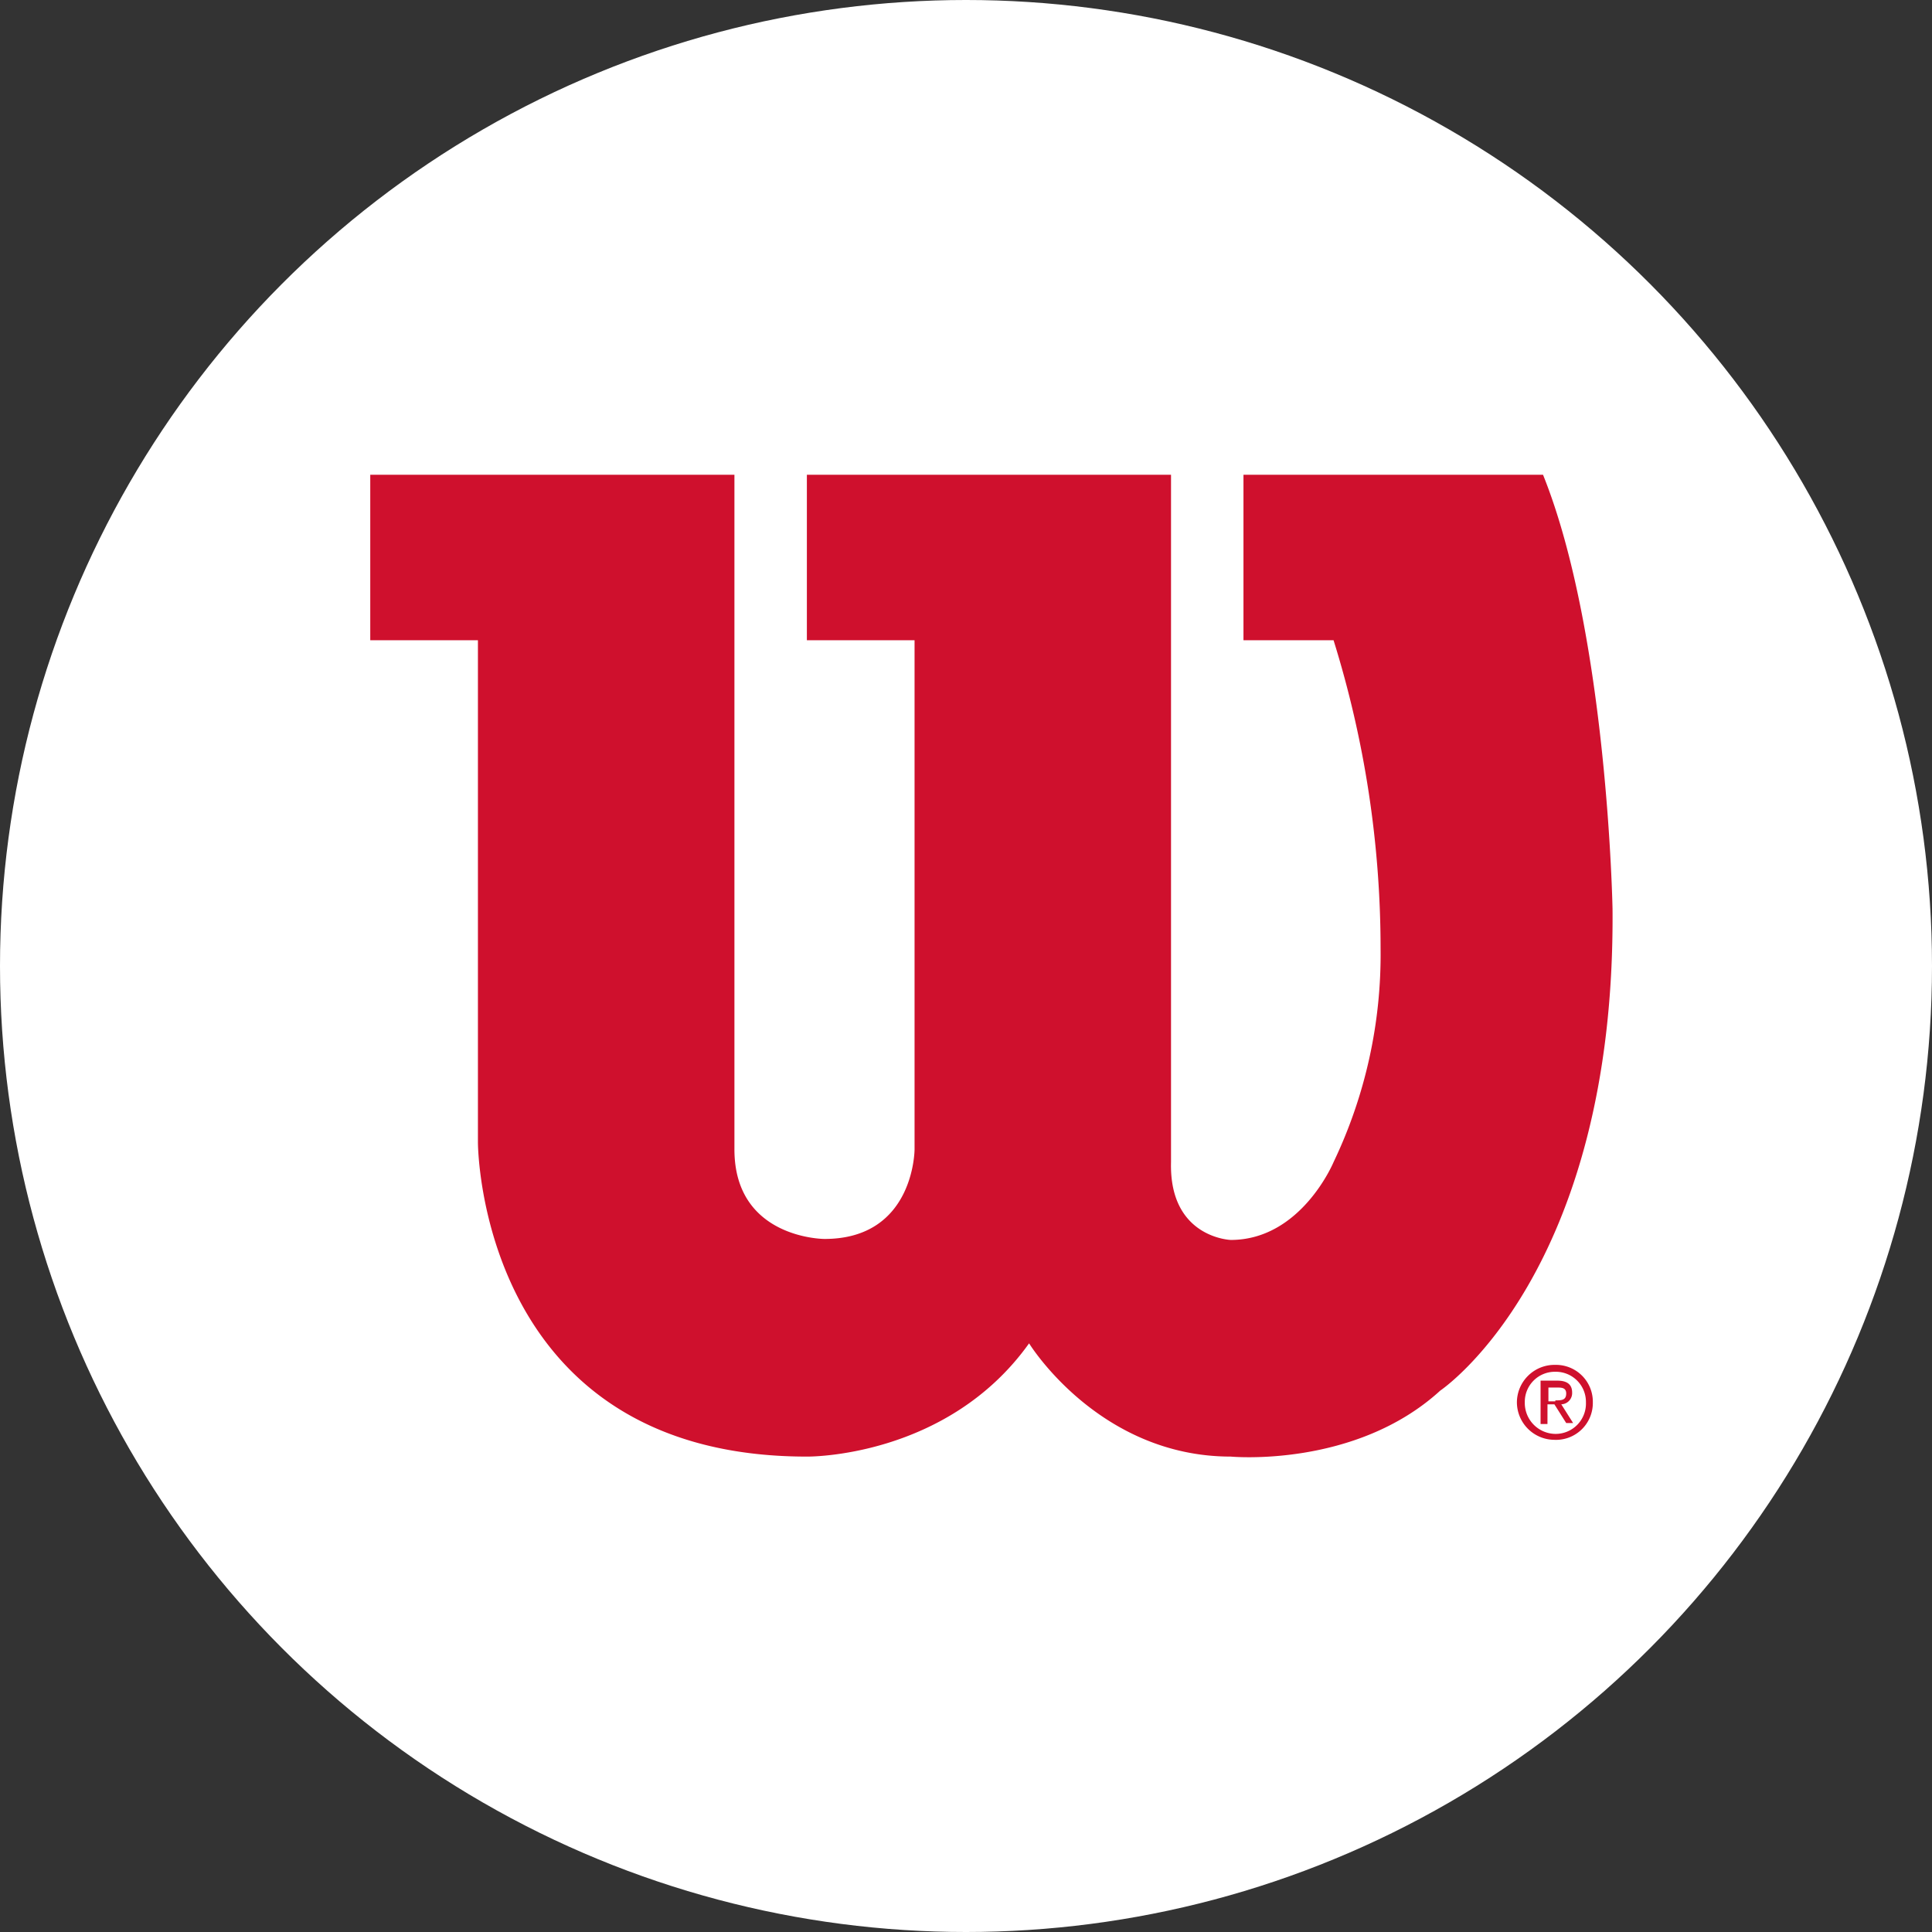 <svg xmlns="http://www.w3.org/2000/svg" width="152" height="152" viewBox="0 0 152 152">
  <rect x="0" y="0" width="152" height="152" fill="#333333" stroke="none"/>
  <g id="Group_221" data-name="Group 221" transform="translate(-1410 -2922)">
    <circle id="Ellipse_725" data-name="Ellipse 725" cx="76" cy="76" r="76" transform="translate(1410 2922)" fill="#fff"/>
    <g id="Primary-Logo-Small" transform="translate(1743.53 2612.153)">
      <path id="Path_268" data-name="Path 268" d="M-184.174,440.393c.466,0,.853,0,.853-.543,0-.466-.388-.466-.7-.466h-.7v1.086h.543Zm-.621,1.862h-.543v-3.414h1.319q1.164,0,1.164.931a.881.881,0,0,1-.853.931l.931,1.474h-.543l-.931-1.474h-.543Zm.621,1.241a2.964,2.964,0,0,1-3.026-2.948,2.964,2.964,0,0,1,3.026-2.948,2.9,2.9,0,0,1,2.948,2.948A2.9,2.9,0,0,1-184.174,443.5Zm-2.405-2.948a2.435,2.435,0,0,0,2.405,2.483,2.387,2.387,0,0,0,2.405-2.483,2.368,2.368,0,0,0-2.405-2.405A2.368,2.368,0,0,0-186.579,440.548Z" transform="translate(-26.988 -20.372)" fill="#cf102d" fill-rule="evenodd"/>
      <path id="Path_269" data-name="Path 269" d="M-275.749,400.271c0,7.05,7.086,7.05,7.086,7.05,7.086,0,7.086-7.05,7.086-7.05V360.216h-8.472V347.2H-241.4v54.078c-.154,5.966,4.7,6.121,4.7,6.121,5.545,0,8.087-6.121,8.087-6.121a37.858,37.858,0,0,0,3.7-16.812,81.564,81.564,0,0,0-3.7-24.25H-235.7V347.2h23.568c5.083,12.629,5.468,34.167,5.468,34.167.231,28.666-13.555,37.886-13.555,37.886-6.7,6.121-16.482,5.191-16.482,5.191-10.4,0-15.866-8.91-15.866-8.91-6.47,9.065-17.483,8.91-17.483,8.91-25.879,0-25.879-24.715-25.879-24.715V360.216H-304.4V347.2h28.651v53.071" transform="translate(0)" fill="#cf102d" fill-rule="evenodd"/>
    </g>
  </g>
</svg>
